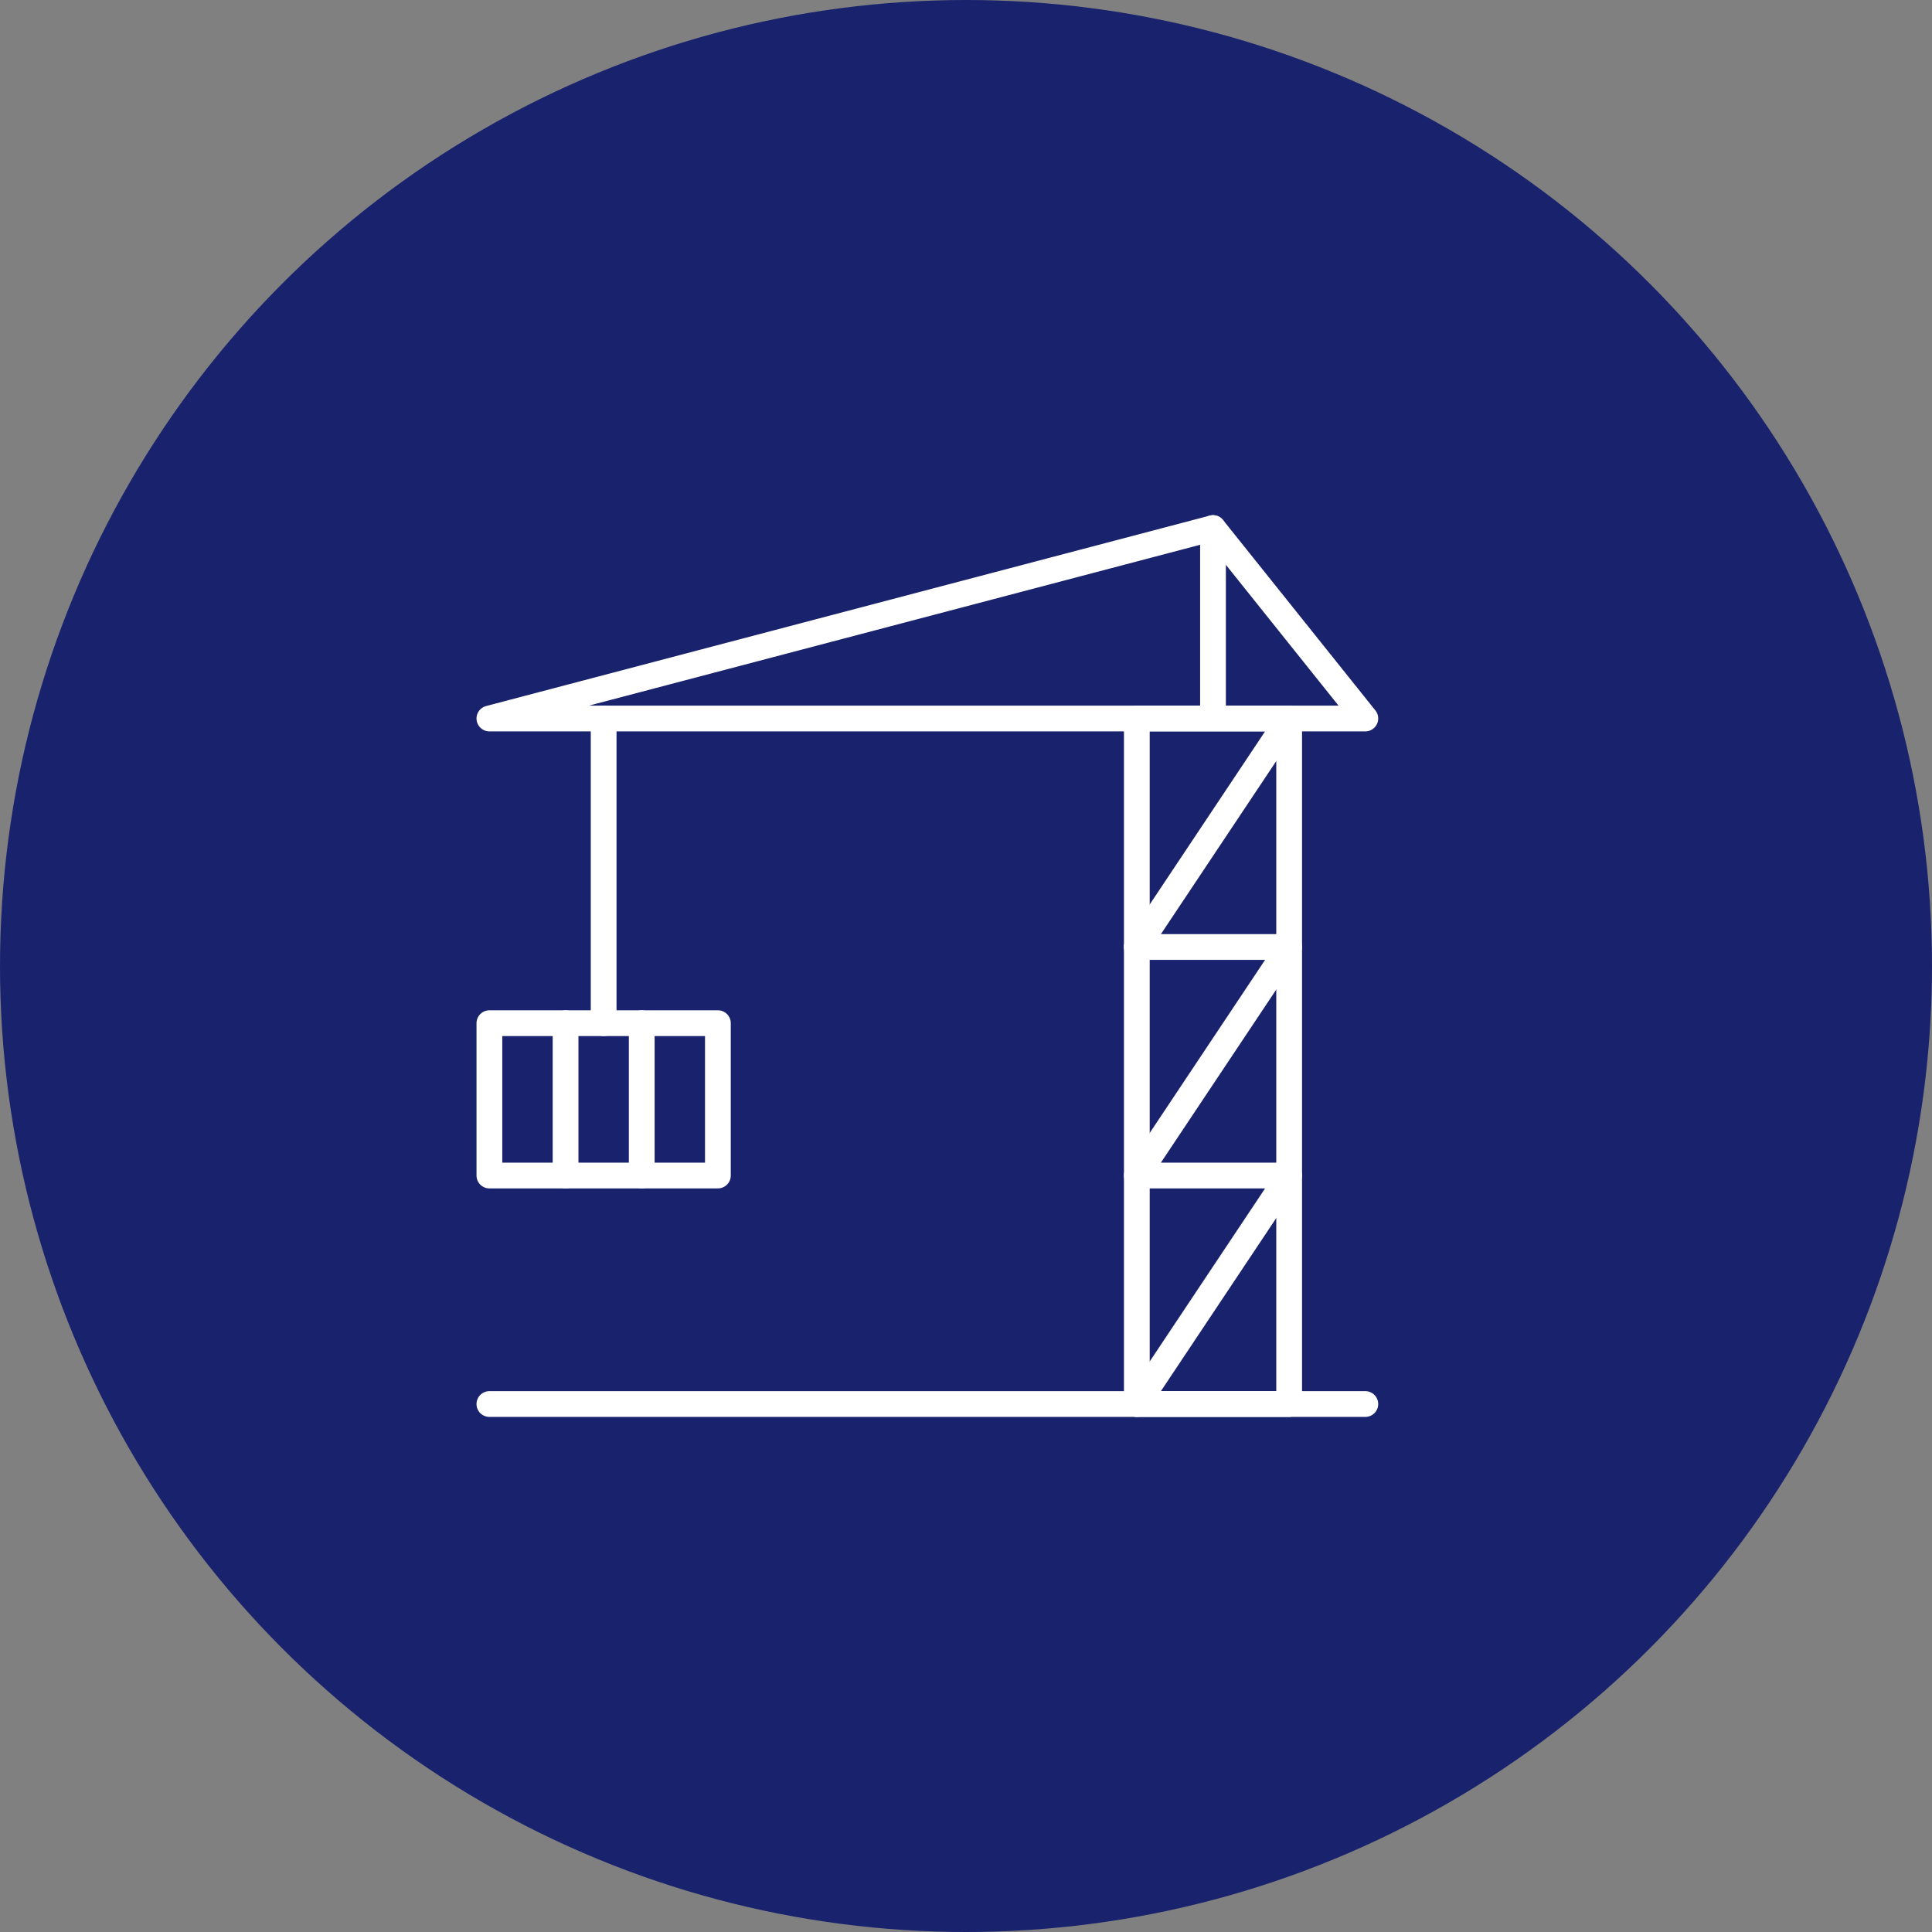 <svg width="150" height="150" fill="none" xmlns="http://www.w3.org/2000/svg"><rect width="100%" height="100%" fill="#808080" stroke="none"/><circle cx="75" cy="75" r="75" fill="#19226D"/><path d="M37.996 109.008h68.008" stroke="#fff" stroke-width="2" stroke-linecap="round" stroke-linejoin="round"/><path clip-rule="evenodd" d="M88.263 109.008h11.827V55.784H88.263v53.224zM37.996 55.784h68.008L94.176 41l-56.18 14.784z" stroke="#fff" stroke-width="2" stroke-linecap="round" stroke-linejoin="round"/><path d="M46.867 55.784V79.44" stroke="#fff" stroke-width="2" stroke-linecap="round" stroke-linejoin="round"/><path clip-rule="evenodd" d="M37.996 91.267h17.741V79.439h-17.74v11.828z" stroke="#fff" stroke-width="2" stroke-linecap="round" stroke-linejoin="round"/><path d="M43.91 79.44v11.827m5.914-11.827v11.827m38.439 0h11.827l-11.827 17.741m0-35.483h11.827L88.263 91.267" stroke="#fff" stroke-width="2" stroke-linecap="round" stroke-linejoin="round"/><path d="M88.263 55.784h11.827L88.263 73.526M94.177 41v14.784" stroke="#fff" stroke-width="2" stroke-linecap="round" stroke-linejoin="round"/></svg>